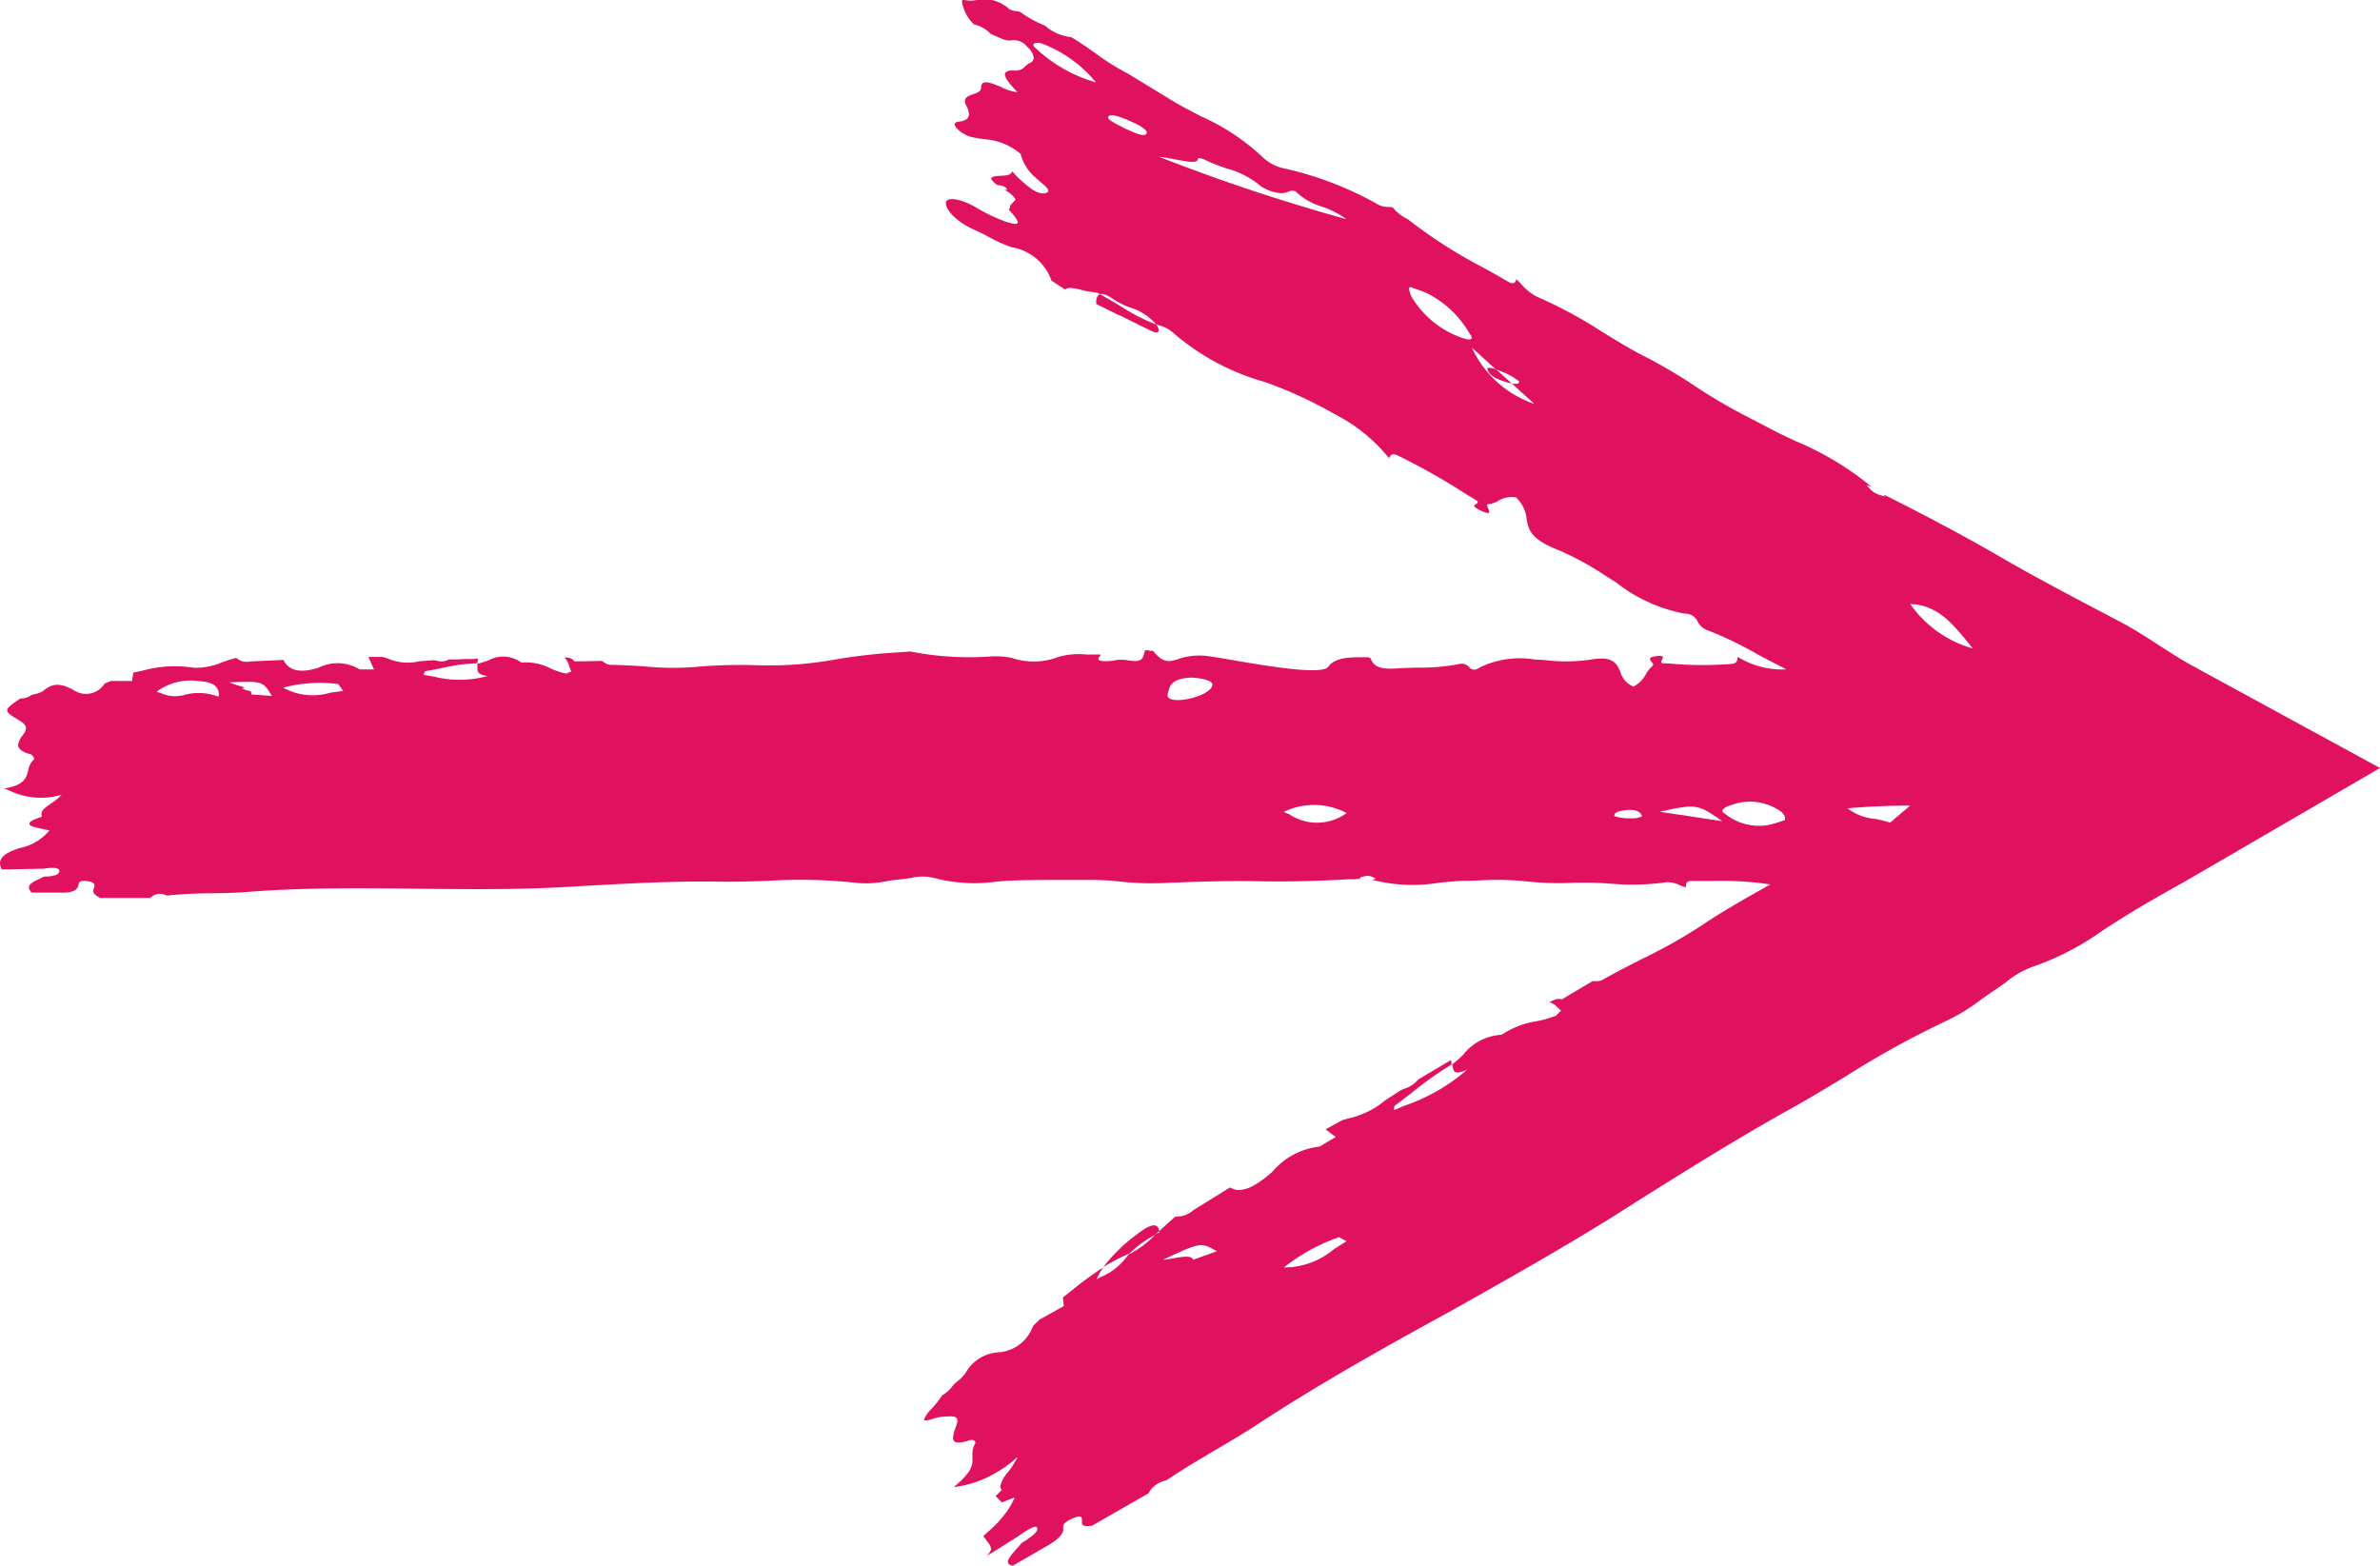 <svg xmlns="http://www.w3.org/2000/svg" width="38" height="25" viewBox="0 0 38 25">
  <path id="Fill_1" data-name="Fill 1" d="M12.835,38v0l-1.652-2.839c-.088-.152-.175-.3-.261-.457-.158-.28-.322-.569-.5-.849-.055-.088-.111-.176-.168-.264a4.434,4.434,0,0,1-.6-1.157,1.386,1.386,0,0,0-.234-.4c-.042-.057-.085-.116-.122-.173-.053-.081-.11-.161-.166-.239a3.007,3.007,0,0,1-.326-.529,14.808,14.808,0,0,0-.9-1.633c-.172-.285-.351-.58-.514-.874-.461-.831-.983-1.663-1.487-2.467l-.2-.313c-.537-.858-1.045-1.761-1.536-2.634C3.6,22.131,3,21.058,2.336,20.047c-.13-.2-.254-.411-.375-.615-.158-.269-.322-.548-.5-.808a.4.4,0,0,0-.207-.287l-.516-.9c-.007-.05-.014-.119.011-.148a.045.045,0,0,1,.036-.015H.8a.236.236,0,0,0,.037,0,.044.044,0,0,0,.041-.016c.014-.022.005-.066-.028-.14-.059-.131-.1-.142-.13-.142H.678l-.019,0c-.1-.024-.189-.158-.26-.285l-.3-.52c.009-.053.029-.078.061-.078.054,0,.134.073.213.143.03.027.06.054.089.077.1.166.176.25.225.25a.037.037,0,0,0,.025-.01c.038-.033-.074-.2-.146-.3L.343,15.9l-.092-.153a.24.24,0,0,0,.111.078l.041-.01.017-.006.029-.018L.571,15.7l.066.071A1.781,1.781,0,0,0,1,16.1l-.037.035L1,16.1a1.148,1.148,0,0,0,.188.1c-.014-.04-.032-.084-.049-.128l-.029-.075.1-.1c.03.029.063.062.1.1a.066.066,0,0,1,.055-.027A.537.537,0,0,1,1.6,16.1a1.362,1.362,0,0,0,.237.148,1.964,1.964,0,0,1-.356-.547,1.657,1.657,0,0,1-.126-.475,1.2,1.2,0,0,0,.216.222.369.369,0,0,0,.176.078.493.493,0,0,0,.068,0h.053a.341.341,0,0,1,.188.047.022.022,0,0,0,.011,0,.035.035,0,0,0,.027-.017.075.075,0,0,0,.01-.065c-.043-.13-.051-.212-.023-.249a.069.069,0,0,1,.061-.026.543.543,0,0,1,.155.039l.046.016a.234.234,0,0,0,.071.015.06.06,0,0,0,.047-.018c.02-.022.027-.066.02-.138l0-.031a.72.72,0,0,0-.042-.218c-.017-.061-.027-.1-.017-.12a.013.013,0,0,1,.009-.006.012.012,0,0,1,.009,0,.543.543,0,0,1,.167.122,1.676,1.676,0,0,0,.212.166.522.522,0,0,0,.168.179c.019.021.039.044.059.067a.621.621,0,0,0,.124.124.648.648,0,0,1,.337.547.631.631,0,0,0,.418.533l.1.1.22.392.137-.015.114.145a5.624,5.624,0,0,1,.365.5,1.157,1.157,0,0,0-.187-.106c.013.025.025.05.037.074a.976.976,0,0,0,.3.391c.025.02.049.041.072.063a2.689,2.689,0,0,0-.218-.422,2.637,2.637,0,0,1,.529.544c.111.14.157.244.133.3a.1.1,0,0,1-.087.049h0l-.054-.059.012.02.023.04h.02l.025.027c.072.078.146.158.209.234a.381.381,0,0,0,.1.282l.364.589c-.1.151-.02.371.252.676a1.154,1.154,0,0,1,.4.752l.153.258.122-.163.145.264c.01.033.02.066.029.1a1.356,1.356,0,0,0,.286.584l.162.25c.01.022.02.044.029.067a.46.46,0,0,0,.145.215l.311.523-.072.01a5.567,5.567,0,0,0-.438-.62c-.071-.092-.145-.186-.215-.282a.064.064,0,0,0-.05-.016l-.025,0c.027.063.054.125.08.188l0,.005a3,3,0,0,0,.565.972c-.043-.1-.054-.154-.037-.187s.044-.033.075-.04a.231.231,0,0,0,.045-.013c.048.062.1.122.159.18a.837.837,0,0,1,.316.613,1.358,1.358,0,0,1,.215.548,1.692,1.692,0,0,0,.092.324.437.437,0,0,1,.076.077l.1-.107.039-.077c.049.088.062.152.041.191l.293.493c0,.017,0,.035,0,.052a.234.234,0,0,0,.023.113c.118.206.228.423.335.633a8.393,8.393,0,0,0,.515.92c.231.34.434.7.629,1.046l.042.075a5.207,5.207,0,0,0,.056-.924c0-.109,0-.222,0-.333a.1.1,0,0,0-.021-.071.073.073,0,0,0-.055-.02l-.026,0c.009-.033.023-.068.036-.1a.452.452,0,0,0,.046-.2,4,4,0,0,1-.022-.917,5.709,5.709,0,0,0,.01-.646,4.757,4.757,0,0,1,.023-.661,4.592,4.592,0,0,0,.02-.73c-.005-.069-.007-.142-.008-.214s0-.126-.006-.188c-.006-.094-.016-.189-.025-.282a2.6,2.6,0,0,1,.046-1.072l.009.033.009.033c0-.012.01-.024.016-.036a.243.243,0,0,0,.03-.091.312.312,0,0,0-.019-.1c0-.014-.008-.026-.011-.038a.031.031,0,0,0-.013.014l-.006.008c0-.03,0-.06-.005-.09s0-.052,0-.076c-.031-.559-.042-1.018-.033-1.445.012-.534-.01-1.079-.031-1.606l0-.073a4.27,4.27,0,0,1,.026-.552,4.209,4.209,0,0,0,.026-.474c0-.173,0-.349,0-.519,0-.246,0-.5-.011-.748,0-.079-.01-.158-.016-.237a2.525,2.525,0,0,1,.06-1,.765.765,0,0,0,0-.358c-.008-.051-.017-.1-.021-.155-.006-.074-.017-.148-.027-.219A1.617,1.617,0,0,1,11,13.689a8.357,8.357,0,0,0,.034-1.431c-.009-.253-.017-.514-.013-.77.012-.728-.03-1.471-.07-2.19l-.016-.28c-.044-.773-.035-1.573-.027-2.347.01-.9.02-1.839-.053-2.741-.014-.18-.017-.367-.02-.548a6.678,6.678,0,0,0-.037-.72.218.218,0,0,0-.038-.264V2q0-.2,0-.4c.029-.055.065-.112.113-.112a.073.073,0,0,1,.029.006.148.148,0,0,0,.055.015c.039,0,.062-.037.072-.116.017-.126-.021-.133-.061-.141a.125.125,0,0,1-.036-.011c-.082-.043-.089-.17-.086-.275,0-.124,0-.249,0-.37V.508a.121.121,0,0,1,.082-.046c.058,0,.1.082.134.162.013.027.026.055.04.08,0,.111.019.243.085.243l.017,0c.048-.014.042-.147.023-.256L11.216.031a.188.188,0,0,1,.1-.031c.1,0,.182.111.247.339a.811.811,0,0,0,.275.449c.008-.033.016-.07.023-.105.022-.105.045-.214.083-.214s.068.066.114.2A.1.1,0,0,1,12.1.662c.064,0,.113.071.169.153a.788.788,0,0,0,.139.168,1.161,1.161,0,0,1,.076-.85l.025-.067c.049.323.17.354.287.384a.305.305,0,0,1,.172.087.02.02,0,0,0,.016.006.085.085,0,0,0,.07-.054c.038-.135.086-.2.15-.2a.308.308,0,0,1,.152.072l.032.022a.152.152,0,0,0,.082.032c.042,0,.079-.032.121-.1.082-.138.122-.2.166-.2s.094.071.189.211A.273.273,0,0,0,14,.5c.007.02.012.042.018.065a.355.355,0,0,0,.045.121c.128.149.133.271.02.485a.352.352,0,0,0,.1.5l.025.057.017.039,0,.173q0,.085,0,.171l.016,0,.118.018c.009.047.019.093.029.139a1.958,1.958,0,0,1,.048.828,1.065,1.065,0,0,0,.089.454c.025.075.051.151.068.223A.254.254,0,0,0,14.537,4l.024.525c-.175.086-.215.27-.124.562a.674.674,0,0,1-.028.656V5.75c0,.075,0,.149,0,.222l.2-.091,0,.078c0,.05,0,.1,0,.152-.008.028-.017.055-.026.083a.8.8,0,0,0-.044.5l.018.225c0,.019-.005.037-.008.056a.245.245,0,0,0,.02.194c0,.072,0,.144.005.217V7.4c0,.077,0,.155.006.232l-.072-.01a2.949,2.949,0,0,0-.077-.568c-.017-.084-.035-.17-.048-.257,0-.014-.02-.02-.038-.026l-.023-.009c-.008.053-.017.106-.026.16a1.68,1.68,0,0,0,.008.862c.018-.134.061-.162.12-.162l.034,0,.035,0H14.5a1.383,1.383,0,0,0,.052.172.49.49,0,0,1-.033.53.861.861,0,0,1-.091.461,1.18,1.18,0,0,0-.086.261.238.238,0,0,1,.031.075l.152-.055.076-.049c0,.079-.022.128-.062.152l0,.146.007.292c-.007.014-.016.027-.025.041a.18.18,0,0,0-.039.089c0,.181-.012.368-.024.55a4.66,4.66,0,0,0-.01.806,8,8,0,0,1,.03.934,5.994,5.994,0,0,0,.082,1.266,8.888,8.888,0,0,1,.123,1.068l.013.172a4.914,4.914,0,0,0-.083,1.241,1.244,1.244,0,0,1-.023.391,1.092,1.092,0,0,0,.021.739,1.217,1.217,0,0,1,.036.449c0,.076,0,.154,0,.224a.117.117,0,0,1-.03-.019.08.08,0,0,0-.04-.021c-.017,0-.027.02-.033.063a.637.637,0,0,0,.008.183.623.623,0,0,1,.005.214c-.046.231.029.25.1.269a.256.256,0,0,1,.06.021c0,.021,0,.042-.007.063s0,.042-.007.063c-.2.163-.174.254-.128.4a1.019,1.019,0,0,1,.052.429c-.007.075-.033.229-.066.424-.1.575-.246,1.443-.108,1.542s.151.31.151.523c0,.039,0,.078,0,.116l-.014.034c-.128.052-.185.13-.164.437.007.106.01.215.012.321a3.285,3.285,0,0,0,.057.656.155.155,0,0,1-.033.145c-.061.054-.082.1-.014.2a1.473,1.473,0,0,1,.116.886l0,.051c0,.038-.005.076-.008.113a2.753,2.753,0,0,0,.009.7c.067.367-.061.424-.2.483a.36.36,0,0,0-.23.207.469.469,0,0,0,.2.2.479.479,0,0,1,.131.105.023.023,0,0,0,.019.01.091.091,0,0,0,.046-.025.09.09,0,0,1,.046-.026c.022,0,.036.031.045.1s0,.087-.007.1a.017.017,0,0,1-.014.006.09.09,0,0,1-.036-.013.091.091,0,0,0-.036-.014c-.014,0-.021.012-.022.039q0,.078-.009.156a5.787,5.787,0,0,0,0,.936c.008.076.053.083.094.09l.018,0a1.355,1.355,0,0,0-.2.773l.02-.036c.014-.024.027-.048.042-.078.061-.122.128-.247.193-.368a5.724,5.724,0,0,0,.367-.765.3.3,0,0,1,.123-.156A.218.218,0,0,0,15.3,26.9a2.513,2.513,0,0,1,.462-1.049L15.8,25.8l.089-.141a4.769,4.769,0,0,0,.432-.79c.172-.438.326-.465.49-.494a.541.541,0,0,0,.345-.17.412.412,0,0,0-.055-.283.375.375,0,0,1-.053-.16c0-.013-.007-.018-.018-.018a.149.149,0,0,0-.048.015.173.173,0,0,1-.056.019.016.016,0,0,1-.015-.007c-.009-.014,0-.053.029-.117s.06-.115.08-.115.021.014.029.027.018.028.03.028.025-.012.04-.038l.1-.164.008-.013a10.48,10.48,0,0,0,.6-1.066c.041-.087,0-.109-.027-.127l-.016-.01a2.645,2.645,0,0,0,.7-.863A6.834,6.834,0,0,0,19,20.191a3.792,3.792,0,0,1,.771-1.444.606.606,0,0,0,.117-.188c.008-.033.019-.067.03-.1a.181.181,0,0,1-.093.042h-.01a.032.032,0,0,1-.02-.019c-.01-.025,0-.07.038-.138.076-.156.153-.31.235-.476l0-.009.177-.357h.024c.073,0,.118.021.131.061-.054.1-.114.2-.173.3a3.271,3.271,0,0,0-.312.6.9.9,0,0,0,.272-.416,1.235,1.235,0,0,1,.14-.281c.063-.088.087-.155.073-.2l.024-.044.022-.159c.006-.028.013-.058.021-.088.027-.11.055-.222.007-.268l.143-.218a.816.816,0,0,0,.535-.642,2.35,2.35,0,0,1,.16-.353c.041-.078.082-.159.116-.236.121-.276.311-.452.419-.456a.06.06,0,0,1,.058.03c.041.071-.008.259-.117.448a2.747,2.747,0,0,0-.219.45c-.042.119-.055.188-.038.211a.021.021,0,0,0,.018.009c.034,0,.1-.054.167-.112l.04-.034a.042.042,0,0,0,.039.023l.018,0,.1.09a.427.427,0,0,0,.153-.182c0,.007,0,.014,0,.02s0,.018,0,.027l.013-.007a.064.064,0,0,0,.028-.021.356.356,0,0,0,.033-.087c0-.025,0-.034,0-.036a.294.294,0,0,1,.109-.11c.038.027.04.1.043.165s.006.166.072.172l-.044.042a1.358,1.358,0,0,0-.1.1l-.022.025c-.1.116-.214.247-.182.371.008.028.019.042.036.042.032,0,.079-.054.128-.11.02-.023.04-.047.061-.068a.733.733,0,0,1,.4-.264,1,1,0,0,0,.234-.576c.006-.045.012-.092.022-.139a.494.494,0,0,1,.148-.3.114.114,0,0,1,.067-.038c.024,0,.038.023.044.068.012.107.051.159.12.159a.3.3,0,0,0,.133-.041.169.169,0,0,1,.076-.023c.063,0,.086.066.108.13s.044.129.107.129a.08.08,0,0,1,.072.029c.036.054-.017.178-.068.3a.764.764,0,0,0-.079.251c.122-.112.221-.2.284-.2a.049.049,0,0,1,.037.015.189.189,0,0,1,.025.133.206.206,0,0,0,.068.176.265.265,0,0,1,.049.067.1.1,0,0,0,.087.07.3.3,0,0,0,.179-.109.267.267,0,0,0,.1-.246.276.276,0,0,1,.016-.133l.086-.2a.514.514,0,0,0,.152-.266.633.633,0,0,1,.36-.192.041.041,0,0,1,.033.01.016.016,0,0,1,0,.014.523.523,0,0,0,0,.228.582.582,0,0,1-.147.5.281.281,0,0,0-.034.114c0,.021-.007.041-.011.06a1.829,1.829,0,0,0-.221.4.737.737,0,0,0-.182.415c-.078.135-.169.263-.257.388a3.794,3.794,0,0,0-.328.522l-.391.642c-.108.17-.2.353-.293.531a3.525,3.525,0,0,1-.671,1,.71.71,0,0,0-.157.319,5.422,5.422,0,0,1-.583,1.511.34.34,0,0,0-.032.149.743.743,0,0,1-.007.074.657.657,0,0,0-.187.239,7.612,7.612,0,0,0-.771,1.2c-.073.132-.149.269-.227.4-.026.045-.033.079-.021.1a.069.069,0,0,0,.06.03c-.029.034-.063.07-.1.1a.9.9,0,0,0-.175.221,7.087,7.087,0,0,1-.562,1.046c-.146.239-.3.486-.423.738a8.723,8.723,0,0,1-.446.75,8.462,8.462,0,0,0-.484.823l-.1.193-.14.268c-.056.111-.109.224-.16.334a4.765,4.765,0,0,1-.724,1.2l.026-.081c-.013.014-.028.028-.042.041a.448.448,0,0,0-.08.09.512.512,0,0,0-.046.118c-.005.017-.01.033-.015.048a.06.06,0,0,0,.02-.012l.012-.008c-.026.053-.053.107-.079.158l-.017.034c-.326.642-.609,1.169-.892,1.657-.339.583-.656,1.189-.963,1.774l-.079.15c-.112.214-.246.421-.375.62-.119.184-.232.358-.327.534l-.072.131L12.836,38Zm2.618-7.5a1.813,1.813,0,0,0-.709,1l.086-.071C15.145,31.172,15.442,30.928,15.453,30.5Zm-3.262-1h0a.815.815,0,0,0-.167.429,1.922,1.922,0,0,1-.06.248l.012.015a.328.328,0,0,0,.023.029c.079.09.162.19.236.278,0-.356-.016-.683-.043-1Zm-.181-1h.03a.035.035,0,0,0,.015,0l.012-.007a.247.247,0,0,0,.067-.05.848.848,0,0,0,.11-.8c-.019-.071-.058-.143-.094-.143a.043.043,0,0,0-.034.024l-.011.018a.862.862,0,0,0-.176.712,1.7,1.7,0,0,0,.048.164c.009.027.018.054.026.08h.009Zm.127-2h0l-.051.334,0,.014c-.032.2-.062.4-.1.652C12.263,27.1,12.266,27.085,12.137,26.5Zm-.052-.724a.043.043,0,0,0-.018,0,.758.758,0,0,0-.035.253.38.38,0,0,0,.031.186.013.013,0,0,0,.009,0c.068-.026.1-.1.094-.214C12.162,25.94,12.147,25.776,12.085,25.776ZM19.548,23.5a1.7,1.7,0,0,0-.9,1l.327-.363c-.01.053-.008.09.006.107a.029.029,0,0,0,.023.01h.007a1.092,1.092,0,0,0,.153-.275c.013-.029.025-.061.035-.09l-.191.212-.033.037a1.155,1.155,0,0,1,.054-.183c.051-.135.114-.2.188-.207a.009.009,0,0,1,.006,0,.261.261,0,0,1-.024.136Zm.927-1h-.009a.427.427,0,0,0-.11.04,1.515,1.515,0,0,0-.647.788c-.023.057-.042.133-.023.161a.022.022,0,0,0,.019.01.083.083,0,0,0,.042-.017l.03-.021a1.623,1.623,0,0,0,.642-.683c.028-.064.049-.126.07-.185.01-.029.019-.056.029-.082L20.5,22.5A.063.063,0,0,0,20.476,22.5Zm2.122-4h0c-.4,1.021-.714,1.974-1,3a1.466,1.466,0,0,0,.2-.388,1.028,1.028,0,0,1,.241-.421.034.034,0,0,0,.01-.02.141.141,0,0,0-.005-.089c-.08-.13.022-.4.127-.506a1.468,1.468,0,0,0,.242-.5,2.852,2.852,0,0,1,.129-.328c.033-.065.035-.1.026-.118a.015.015,0,0,0-.013-.007.033.033,0,0,1-.025-.013c-.033-.042-.007-.18.023-.341.016-.088.033-.179.044-.267Zm-10.464,2h0l-.03.069,0,.007a.8.8,0,0,0,.013.925,1.113,1.113,0,0,0,.021-1Zm-7.272,0a1.236,1.236,0,0,0,.293.8c.043.067.086.135.126.2l.064-.122A3,3,0,0,0,4.861,20.5Zm.124-1.929h0c0,.05.014.112.024.172.023.142.048.288-.026.306l.137.379C5.265,19.173,5.265,19.173,4.985,18.571Zm9.013.07c-.04,0-.066.037-.075.107-.023.187.087.573.231.61h.011c.072,0,.106-.178.114-.344-.019-.306-.125-.334-.219-.359l-.035-.01A.087.087,0,0,0,14,18.641Zm-8.921-.614,0,.011a1.558,1.558,0,0,0,.3.4A1.679,1.679,0,0,0,5.076,18.027Zm18.148-.337c-.038,0-.09.1-.141.2l-.036.068-.028.063c-.056.126-.114.257-.05.288l.011,0c.044,0,.107-.1.151-.193.066-.141.149-.336.119-.4C23.243,17.7,23.234,17.691,23.224,17.691Zm1.16-1.191a.062.062,0,0,0-.036.016,2.343,2.343,0,0,0-.567.984,2.05,2.05,0,0,0,.62-.862.161.161,0,0,0,0-.126A.025.025,0,0,0,24.384,16.5ZM14.118,4.521a.976.976,0,0,0-.081.748c.01.069.02.141.027.211.039-.026.076-.053.112-.08A2.257,2.257,0,0,0,14.118,4.521Zm-.108-.506h0c-.008.108-.016.217-.023.325.236-.143.236-.143.216-.68a1.093,1.093,0,0,0-.049.139c-.011.038-.023.076-.036.109,0-.013-.007-.025-.009-.036l0-.02c0,.013-.01.027-.015.04a.318.318,0,0,0-.027.1.052.052,0,0,1-.043.022ZM14.053,2.5c-.007.022-.014.045-.021.067a.55.55,0,0,0-.025.393.866.866,0,0,1-.023.5l-.008.033a.257.257,0,0,0,.044,0c.122,0,.193-.11.2-.308A.9.9,0,0,0,14.053,2.5Z" transform="translate(0 25.098) rotate(-90)" fill="#e0115f"/>
</svg>
